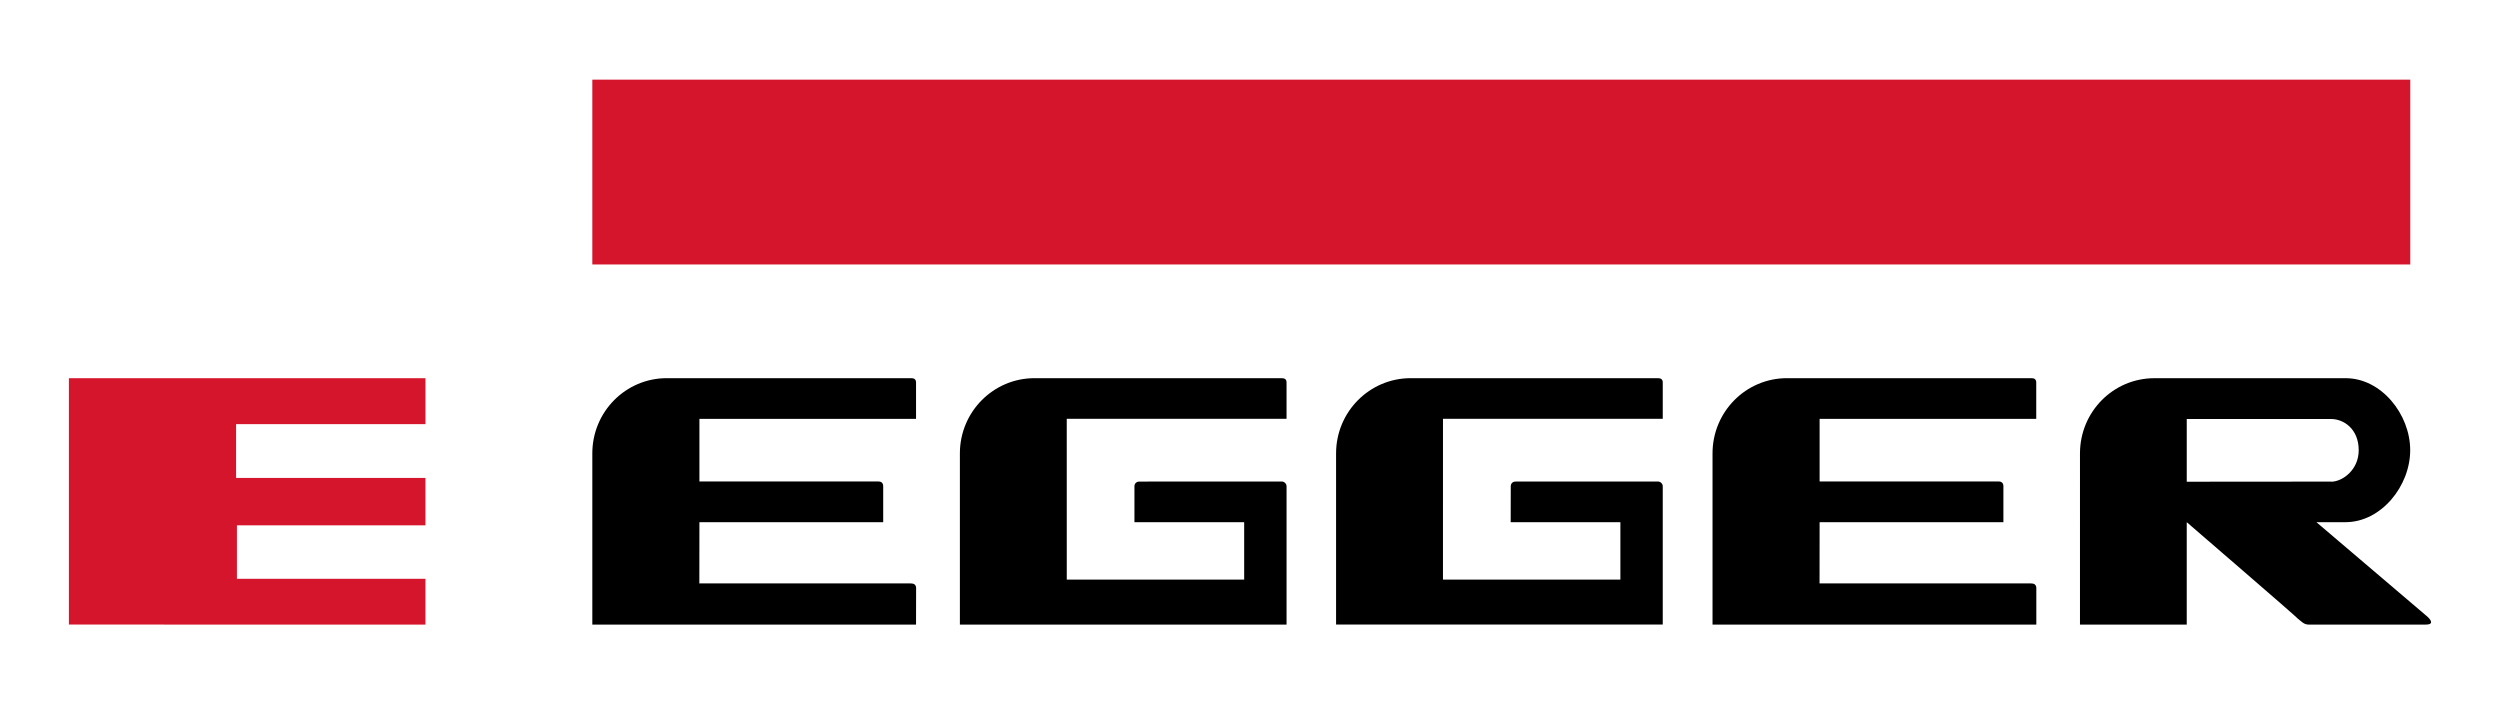 <?xml version="1.0" encoding="utf-8"?>
<!-- Generator: Adobe Illustrator 15.1.0, SVG Export Plug-In . SVG Version: 6.00 Build 0)  -->
<!DOCTYPE svg PUBLIC "-//W3C//DTD SVG 1.1//EN" "http://www.w3.org/Graphics/SVG/1.1/DTD/svg11.dtd">
<svg version="1.1" id="Laag_1" xmlns="http://www.w3.org/2000/svg" xmlns:xlink="http://www.w3.org/1999/xlink" x="0px" y="0px"
	 width="360px" height="101.409px" viewBox="0 0 360 101.409" enable-background="new 0 0 360 101.409" xml:space="preserve">
<g>
	<rect x="85.294" y="11.469" fill="#D4152C" width="261.785" height="26.614"/>
	<path d="M85.294,65.289v24.65h46.615c0,0,0.012-4.762,0.012-5.248c0-0.479-0.305-0.666-0.678-0.676c-0.368-0.016-30.537,0-30.537,0
		l0.01-8.818h26.465v-5.174c0-0.443-0.242-0.688-0.682-0.688h-25.783v-9.015h31.193v-5.245c0-0.477-0.305-0.619-0.68-0.619H96.024
		C90.078,54.457,85.294,59.31,85.294,65.289"/>
	<path d="M148.969,54.457h35.602c0.442,0,0.692,0.172,0.692,0.621v5.234h-31.651l0.003,23.148h25.546v-8.266H163.36v-5.178
		c0-0.356,0.259-0.67,0.713-0.67c3.956,0,20.171-0.009,20.494-0.009c0.363,0,0.697,0.311,0.697,0.685v19.916h-47.041v-24.65
		C138.223,59.31,143.035,54.457,148.969,54.457"/>
	<path d="M203.142,54.457h35.601c0.441,0,0.693,0.172,0.693,0.621v5.234h-31.646l-0.002,23.148h25.549v-8.266h-15.797
		c0,0,0.01-4.812,0.01-5.172c0-0.357,0.24-0.676,0.693-0.676c3.959,0,20.173-0.009,20.498-0.009c0.359,0,0.695,0.311,0.695,0.685
		v19.916h-47.041V65.287C192.395,59.305,197.207,54.457,203.142,54.457"/>
	<path d="M246.604,65.289v24.65h46.627v-5.248c0-0.479-0.303-0.666-0.675-0.676c-0.368-0.016-30.541,0-30.541,0l0.009-8.82h26.466
		v-5.172c0-0.443-0.238-0.689-0.681-0.689h-25.785v-9.013h31.195v-5.248c0-0.474-0.305-0.616-0.677-0.616h-35.21
		C251.387,54.457,246.604,59.31,246.604,65.289"/>
	<polygon fill="#D4152C" points="9.921,54.457 61.266,54.457 61.266,61.077 33.994,61.077 33.994,68.82 61.264,68.82 61.266,75.652 
		34.116,75.652 34.116,83.347 61.266,83.347 61.264,89.939 9.921,89.937 	"/>
	<path d="M337.783,54.46c5.127,0,9.286,5.196,9.286,10.365c0,5.17-4.185,10.369-9.319,10.369h-4.186l15.844,13.485
		c0,0,1.567,1.259-0.09,1.259h-16.842c-0.699,0.014-1.026-0.409-1.737-0.981c0.561,0.38-15.848-13.763-15.848-13.763v14.744h-15.374
		V65.291c0-5.982,4.78-10.83,10.714-10.83H337.783z M335.674,69.366c1.644,0,3.98-1.704,3.98-4.523c0-3.122-2.203-4.506-3.98-4.506
		h-20.782v9.031l20.782-0.017V69.366z"/>
</g>
</svg>
